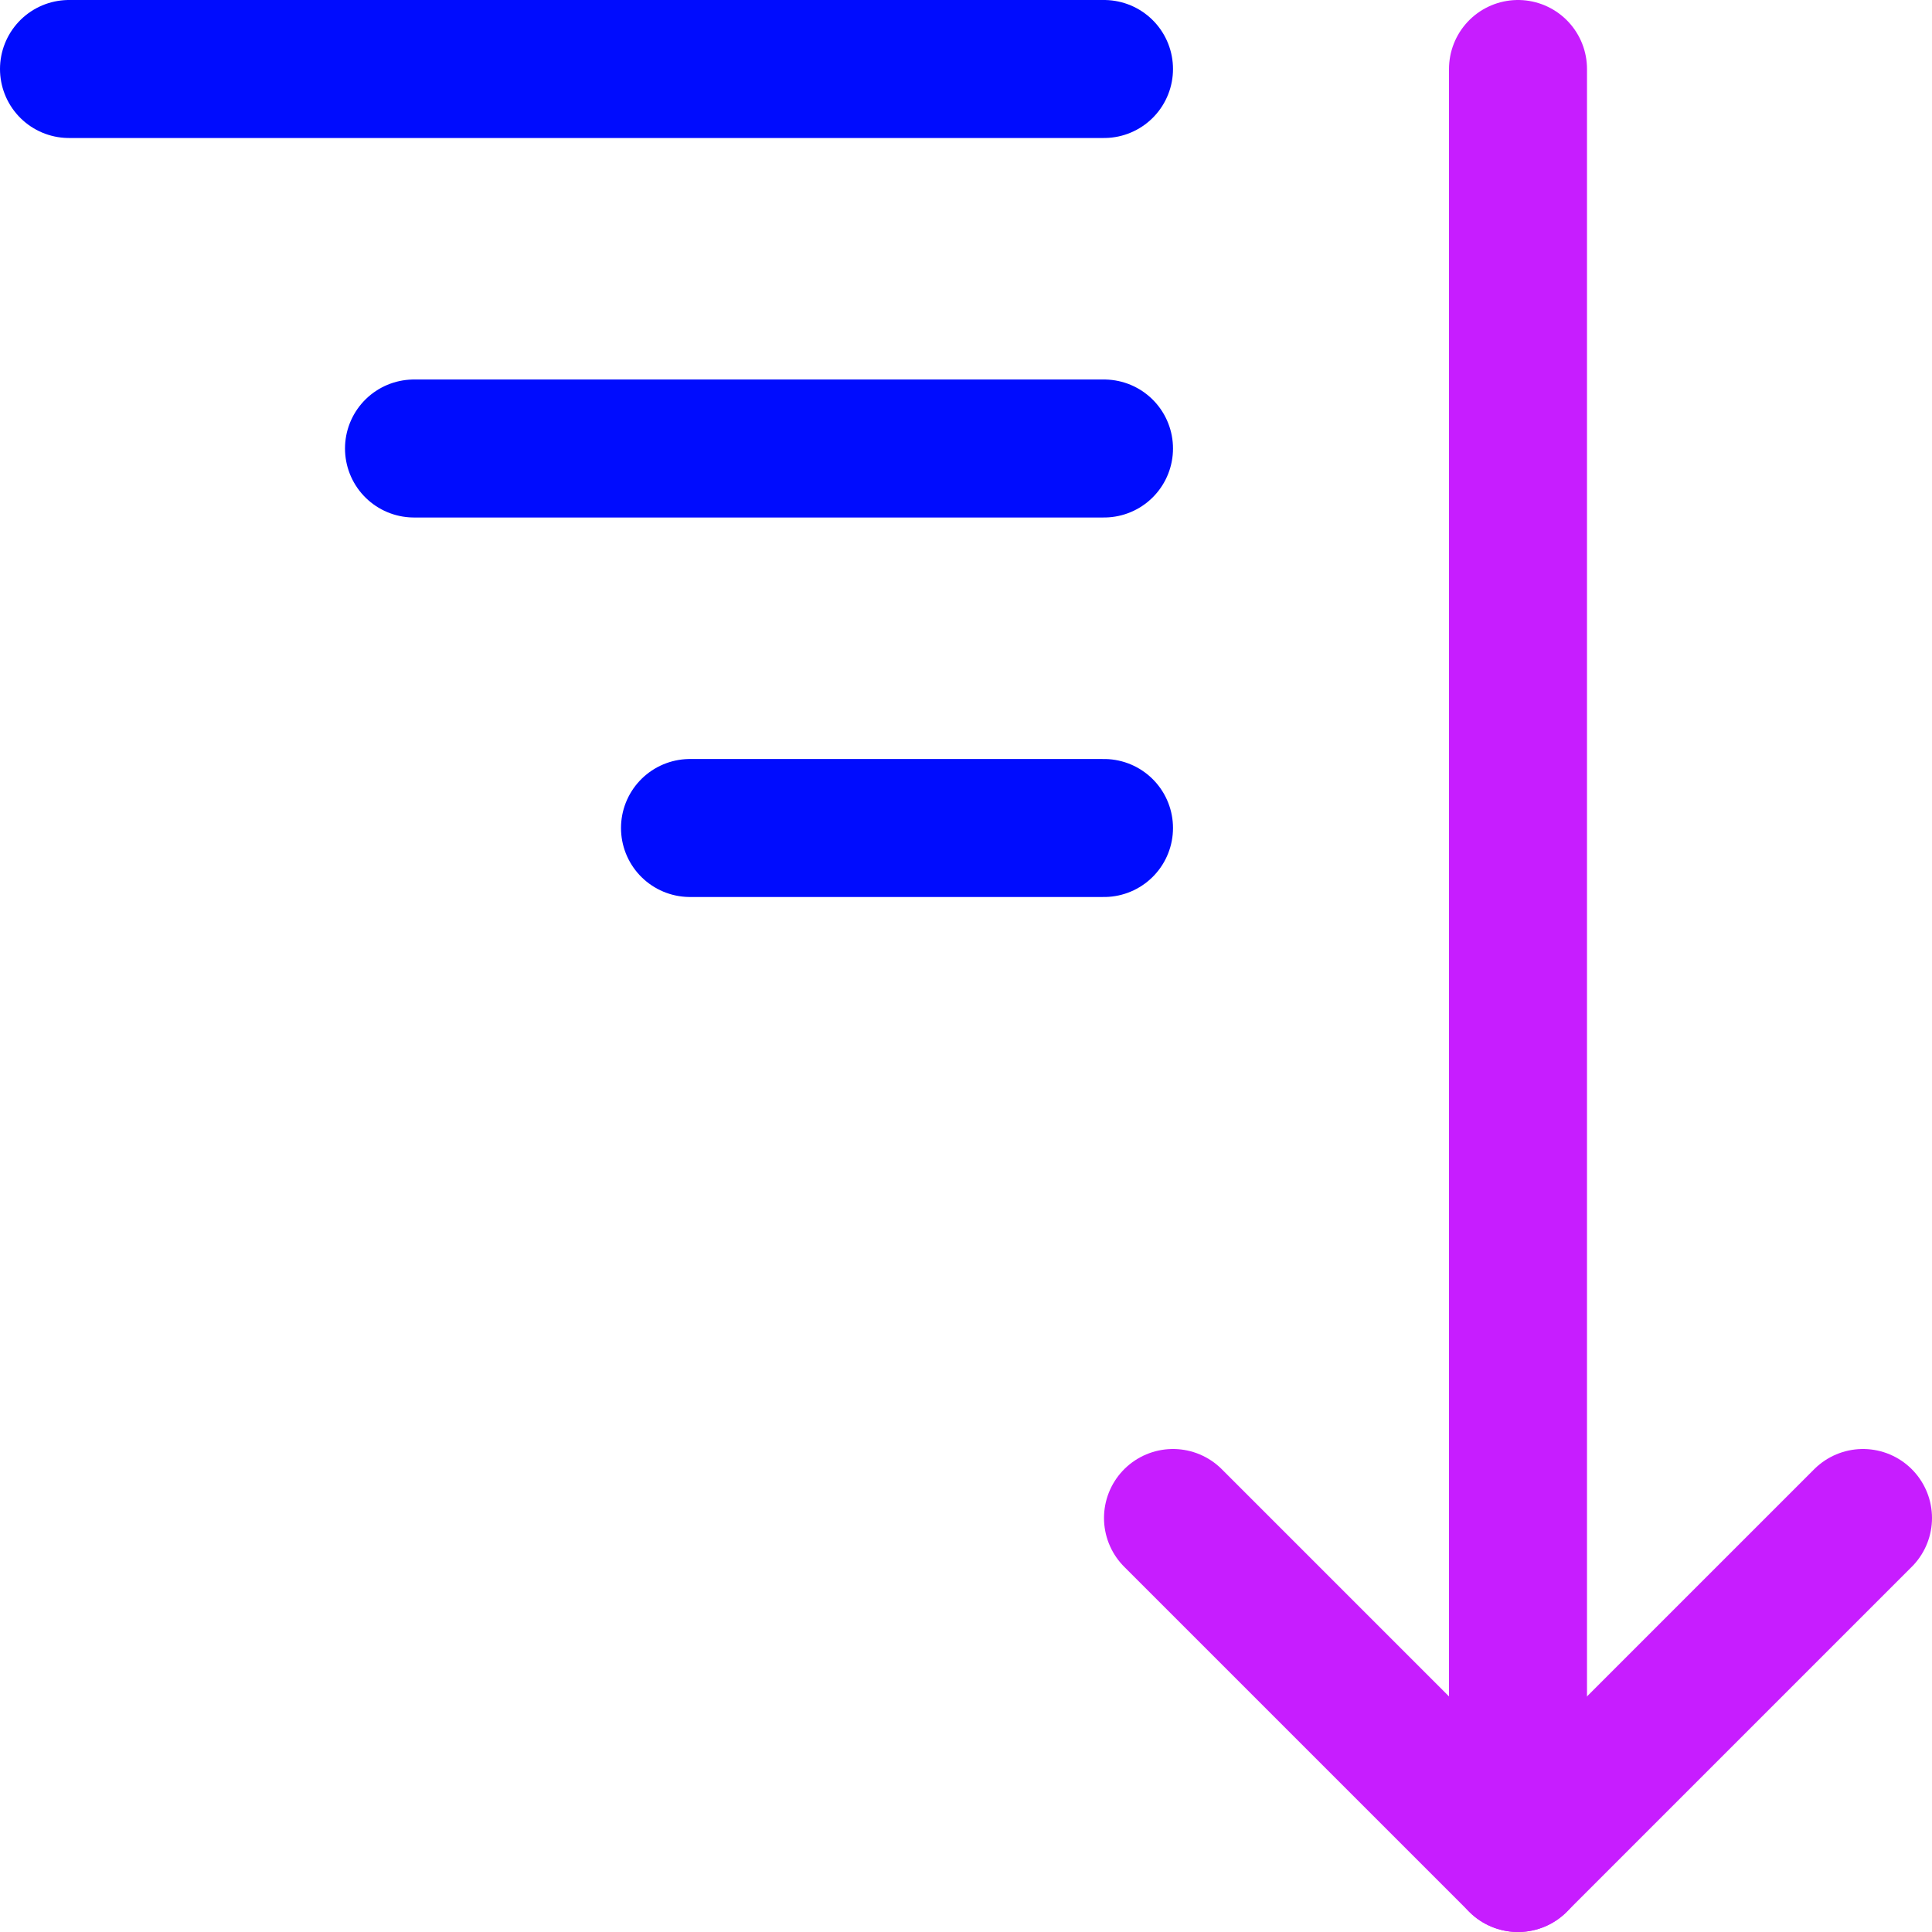 <svg xmlns="http://www.w3.org/2000/svg" fill="none" viewBox="0 0 14 14" id="Sort-Descending--Streamline-Core-Neon">
  <desc>
    Sort Descending Streamline Icon: https://streamlinehq.com
  </desc>
  <g id="sort-descending">
    <path id="Vector 348" stroke="#c71dff" stroke-linecap="round" stroke-linejoin="round" d="M13.5 11 11 13.5 8.5 11" stroke-width="1"></path>
    <path id="Vector 349" stroke="#c71dff" stroke-linecap="round" stroke-linejoin="round" d="M11 0.5v13" stroke-width="1"></path>
    <path id="Vector 4206" stroke="#000cfe" stroke-linecap="round" stroke-linejoin="round" d="M5 6h3" stroke-width="1"></path>
    <path id="Vector 4207" stroke="#000cfe" stroke-linecap="round" stroke-linejoin="round" d="M8 3.25H3" stroke-width="1"></path>
    <path id="Vector 4208" stroke="#000cfe" stroke-linecap="round" stroke-linejoin="round" d="M8 0.5H0.5" stroke-width="1"></path>
  </g>
</svg>